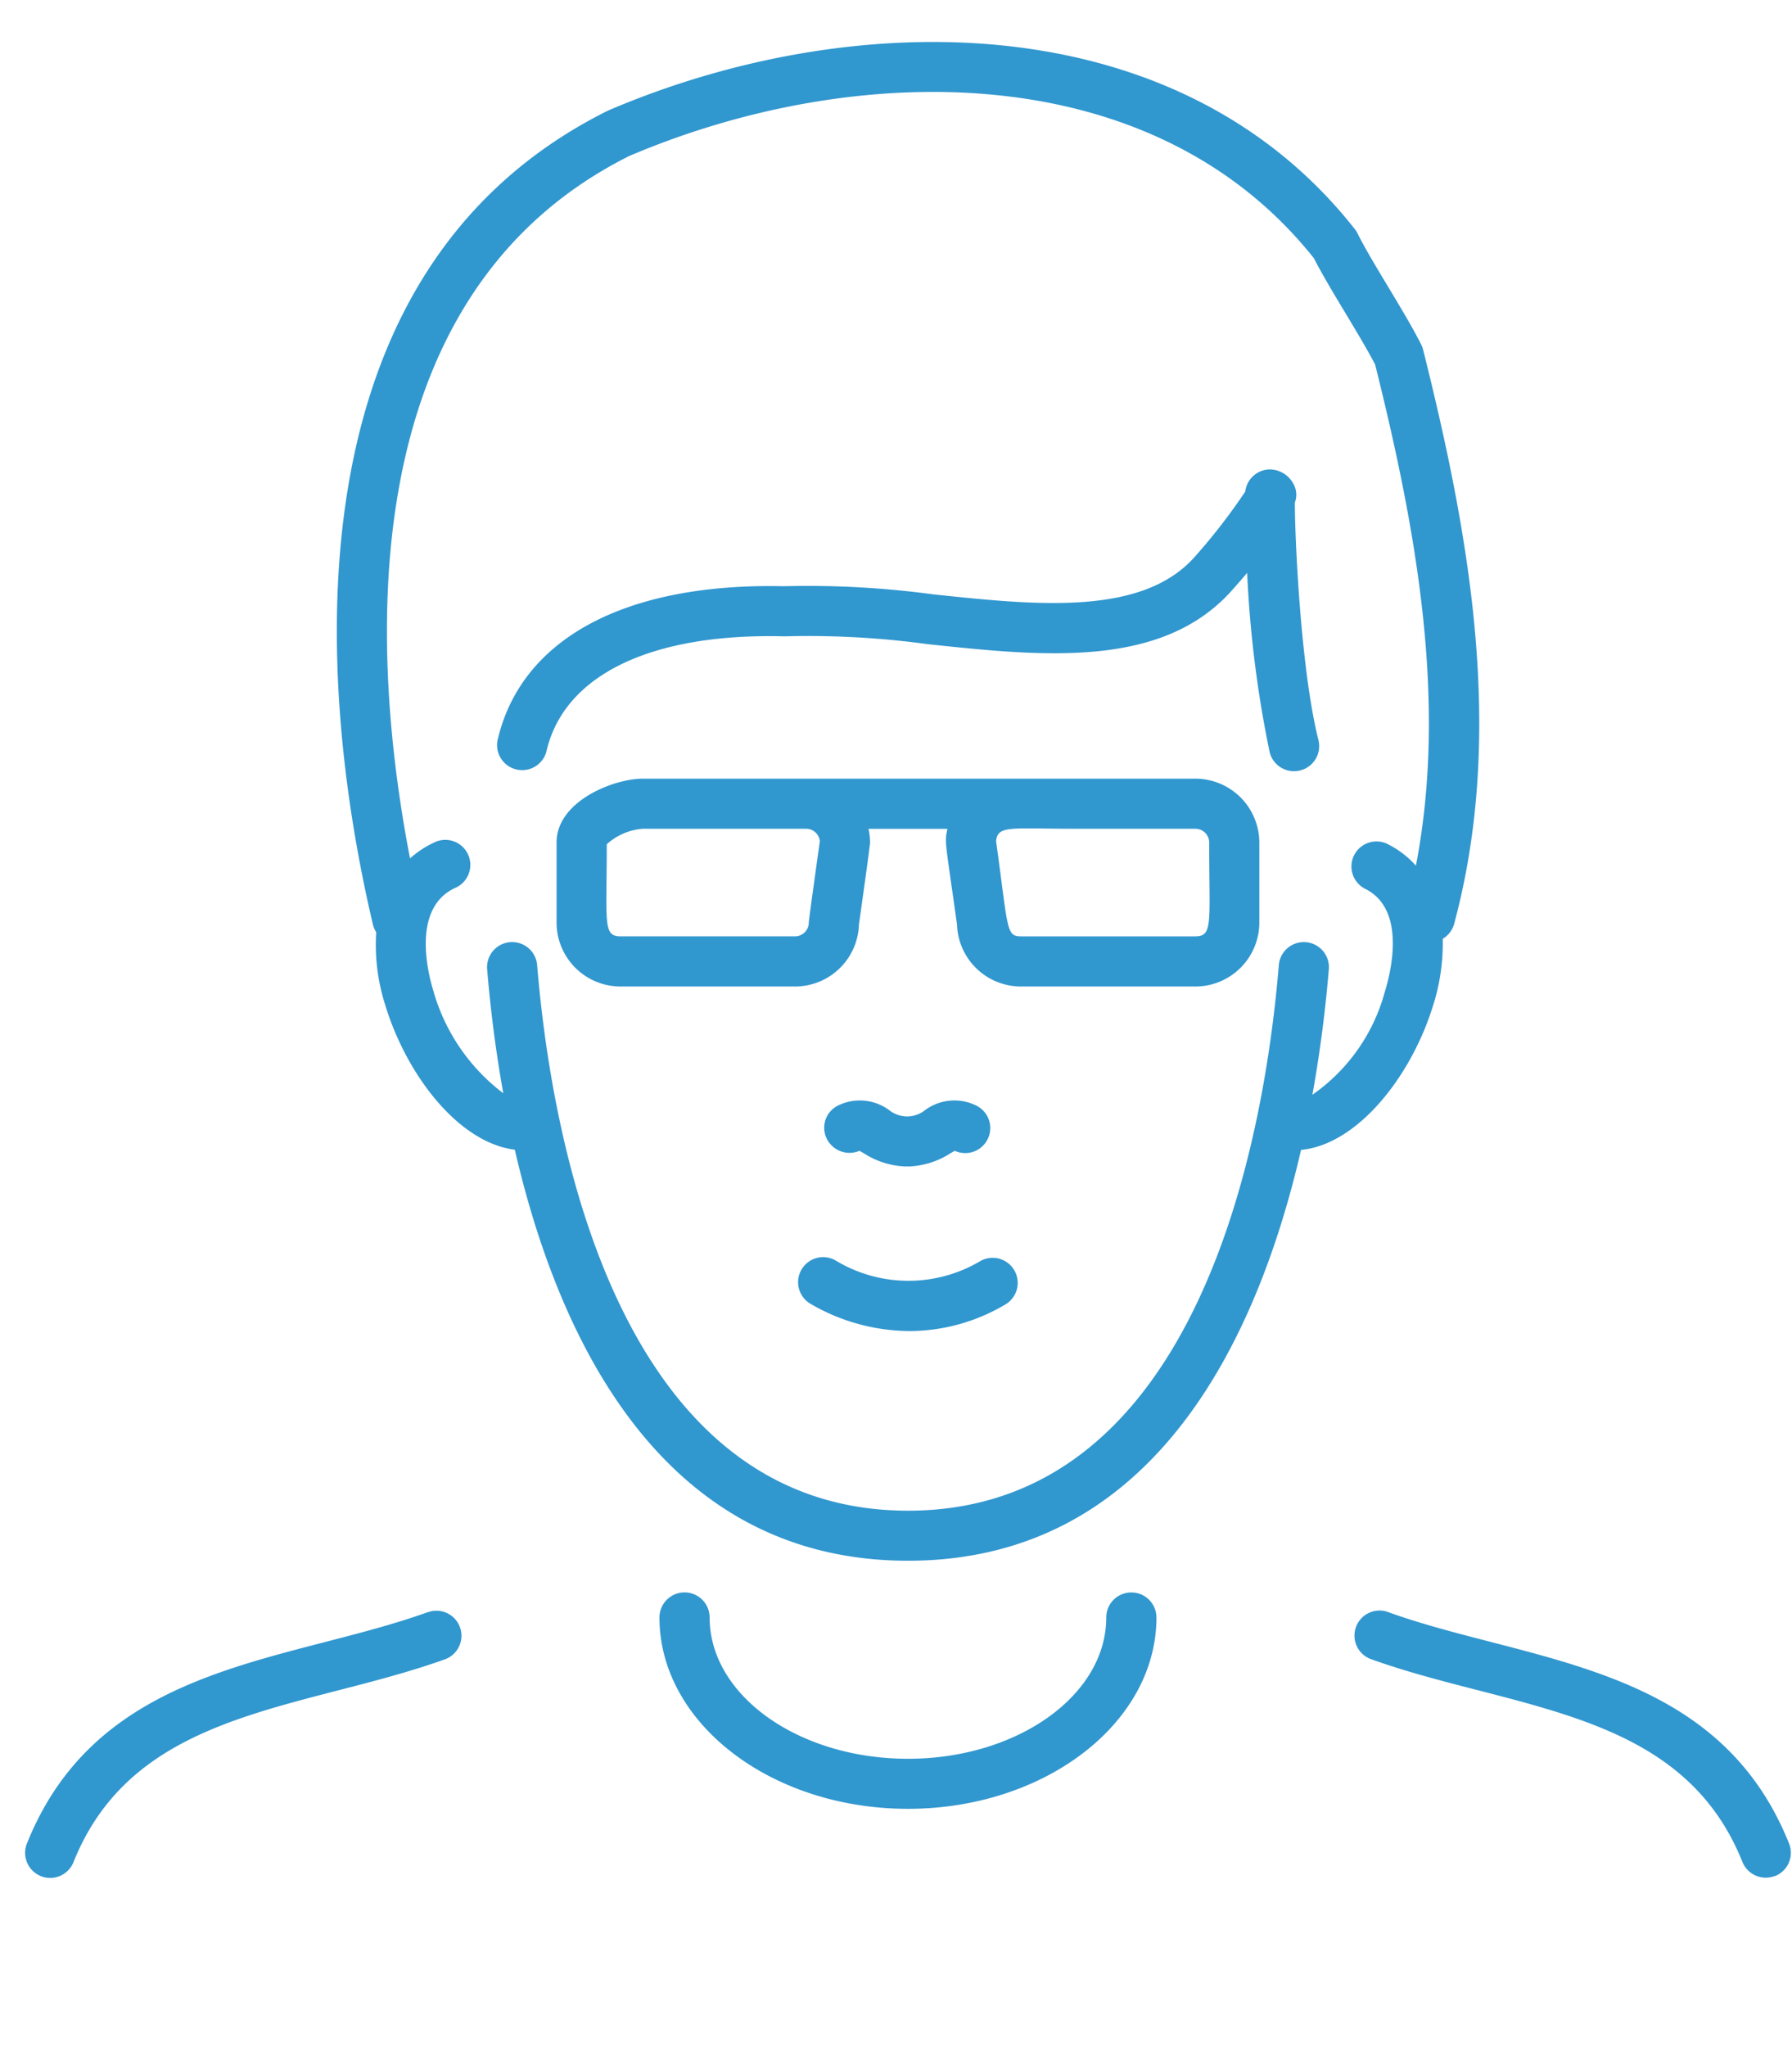 <?xml version="1.0" encoding="UTF-8"?>
<svg xmlns="http://www.w3.org/2000/svg" xmlns:xlink="http://www.w3.org/1999/xlink" width="99" height="113" viewBox="0 0 99 113">
  <defs>
    <clipPath id="clip-path">
      <rect id="Rectangle_8206" data-name="Rectangle 8206" width="97.548" height="101.361" fill="#3197cf"></rect>
    </clipPath>
    <clipPath id="clip-dorosly">
      <rect width="99" height="113"></rect>
    </clipPath>
  </defs>
  <g id="dorosly" clip-path="url(#clip-dorosly)">
    <g id="Group_5858" data-name="Group 5858" transform="translate(1.387 2.319)">
      <g id="Group_5798" data-name="Group 5798" clip-path="url(#clip-path)">
        <path id="Path_14561" data-name="Path 14561" d="M51.64,75.547a10.981,10.981,0,0,1-5.45-1.495,1.383,1.383,0,1,1,1.375-2.4,7.779,7.779,0,0,0,7.97.044,1.383,1.383,0,1,1,1.406,2.382,10.417,10.417,0,0,1-5.3,1.469" transform="translate(-2.785 -4.376)" fill="#3197cf"></path>
        <path id="Path_14562" data-name="Path 14562" d="M51.643,65.891h-.086a.276.276,0,0,1-.1,0,4.547,4.547,0,0,1-2.24-.724c-.077-.044-.174-.1-.245-.137a1.4,1.4,0,0,1-1.8-.659,1.365,1.365,0,0,1,.619-1.842,2.734,2.734,0,0,1,2.818.249,1.589,1.589,0,0,0,1.995,0,2.734,2.734,0,0,1,2.82-.248,1.383,1.383,0,0,1-1.183,2.5c-.07.037-.168.093-.245.138a4.557,4.557,0,0,1-2.239.723.262.262,0,0,1-.1,0h-.008Z" transform="translate(-2.879 -3.81)" fill="#3197cf"></path>
        <path id="Path_14563" data-name="Path 14563" d="M71.8,41.8a1.387,1.387,0,0,1-1.343-1.046,62.264,62.264,0,0,1-1.244-9.906c-.253.3-.527.614-.827.951-3.87,4.362-10.454,3.662-16.825,2.986a48.63,48.63,0,0,0-7.842-.433,1.055,1.055,0,0,1-.122,0c-7.338-.176-12.135,2.141-13.1,6.37a1.386,1.386,0,0,1-2.7-.616c1.287-5.615,7.04-8.713,15.813-8.519a51.852,51.852,0,0,1,8.249.447c5.671.6,11.534,1.225,14.457-2.069a32.976,32.976,0,0,0,2.794-3.608c0-.038.008-.069.013-.093a1.385,1.385,0,0,1,1.319-1.127,1.5,1.5,0,0,1,1.336.815,1.214,1.214,0,0,1,.072,1.01c-.014,1.645.3,9.143,1.3,13.115a1.383,1.383,0,0,1-1.006,1.679,1.408,1.408,0,0,1-.339.042" transform="translate(-1.7 -1.539)" fill="#3197cf"></path>
        <path id="Path_14564" data-name="Path 14564" d="M78.357,16.991a1.448,1.448,0,0,0-.105-.284c-.463-.922-1.145-2.056-1.805-3.153-.637-1.059-1.3-2.154-1.712-2.985a1.386,1.386,0,0,0-.151-.237c-9.841-12.5-27.8-12.3-41.223-6.56l-.073.034c-19.025,9.489-15.394,34.572-12.95,44.918a1.376,1.376,0,0,0,.183.428A10.869,10.869,0,0,0,21,53.111c1.167,3.893,4.057,7.659,7.177,8.048C30.581,71.586,36.3,83.852,49.9,83.852S69.208,71.593,71.613,61.169c3.105-.293,6.049-4.014,7.263-7.873a11.344,11.344,0,0,0,.565-3.783,1.376,1.376,0,0,0,.631-.828c2.832-10.519.849-21.449-1.715-31.694M76.4,44.285a1.383,1.383,0,1,0-1.239,2.473c2.3,1.148,1.4,4.662,1.072,5.711a10.132,10.132,0,0,1-3.993,5.655c.476-2.638.753-5.049.91-6.962a1.386,1.386,0,0,0-2.762-.226C69.643,60,66.159,81.089,49.9,81.089S30.151,60,29.408,50.935a1.386,1.386,0,0,0-2.762.226c.155,1.894.427,4.275.894,6.882a10.781,10.781,0,0,1-3.883-5.725c-.311-1.036-1.142-4.505,1.207-5.605a1.383,1.383,0,1,0-1.176-2.5,5.357,5.357,0,0,0-1.3.862c-2.108-10.889-3.523-30.95,12.1-38.776C46.9,1.006,63.377.71,72.32,11.934c.462.9,1.116,1.99,1.751,3.044.6,1,1.219,2.027,1.636,2.834,2.249,9.015,4.012,18.545,2.252,27.664a5.2,5.2,0,0,0-1.56-1.19" transform="translate(-1.123 0)" fill="#3197cf"></path>
        <path id="Path_14565" data-name="Path 14565" d="M66.568,43.326H36.04c-1.617,0-4.764,1.245-4.764,3.526v4.419A3.533,3.533,0,0,0,34.808,54.8h9.639a3.534,3.534,0,0,0,3.533-3.417c.023-.159.616-4.368.616-4.527a3.511,3.511,0,0,0-.087-.761h4.361c-.169.762-.125.6.529,5.288A3.534,3.534,0,0,0,56.93,54.8h9.638A3.534,3.534,0,0,0,70.1,51.271V46.852a3.535,3.535,0,0,0-3.534-3.526M45.82,46.781c-.021.158-.61,4.331-.61,4.49a.762.762,0,0,1-.763.76H34.808c-.985,0-.759-.773-.759-5.085a3.344,3.344,0,0,1,1.992-.855h9.023a.762.762,0,0,1,.757.69m20.748,5.251H56.93c-.836,0-.7-.43-1.373-5.251.084-.893.784-.69,4.322-.69h6.69a.763.763,0,0,1,.762.761c0,4.421.224,5.179-.762,5.179" transform="translate(-1.915 -2.653)" fill="#3197cf"></path>
        <path id="Path_14566" data-name="Path 14566" d="M63.4,91.186a1.384,1.384,0,0,0-1.386,1.383c0,4.3-4.914,7.8-10.956,7.8s-10.955-3.5-10.955-7.8a1.386,1.386,0,0,0-2.772,0c0,5.824,6.158,10.563,13.727,10.563s13.729-4.739,13.729-10.563A1.385,1.385,0,0,0,63.4,91.186" transform="translate(-2.286 -5.583)" fill="#3197cf"></path>
        <path id="Path_14567" data-name="Path 14567" d="M101.47,106.912a1.382,1.382,0,0,0,.772-1.8c-3.073-7.662-9.892-9.424-16.485-11.129-1.977-.511-3.843-.992-5.621-1.63a1.383,1.383,0,1,0-.938,2.6c1.9.681,3.914,1.2,5.864,1.7,6.2,1.6,12.055,3.116,14.606,9.48a1.39,1.39,0,0,0,1.8.77" transform="translate(-4.793 -5.65)" fill="#3197cf"></path>
        <path id="Path_14568" data-name="Path 14568" d="M22.2,92.357c-1.778.637-3.644,1.119-5.62,1.631C9.989,95.691,3.171,97.453.1,105.116a1.385,1.385,0,0,0,2.573,1.027c2.552-6.364,8.407-7.877,14.607-9.48,1.949-.5,3.965-1.024,5.863-1.7a1.383,1.383,0,1,0-.938-2.6" transform="translate(0 -5.65)" fill="#3197cf"></path>
      </g>
    </g>
  </g>
</svg>
